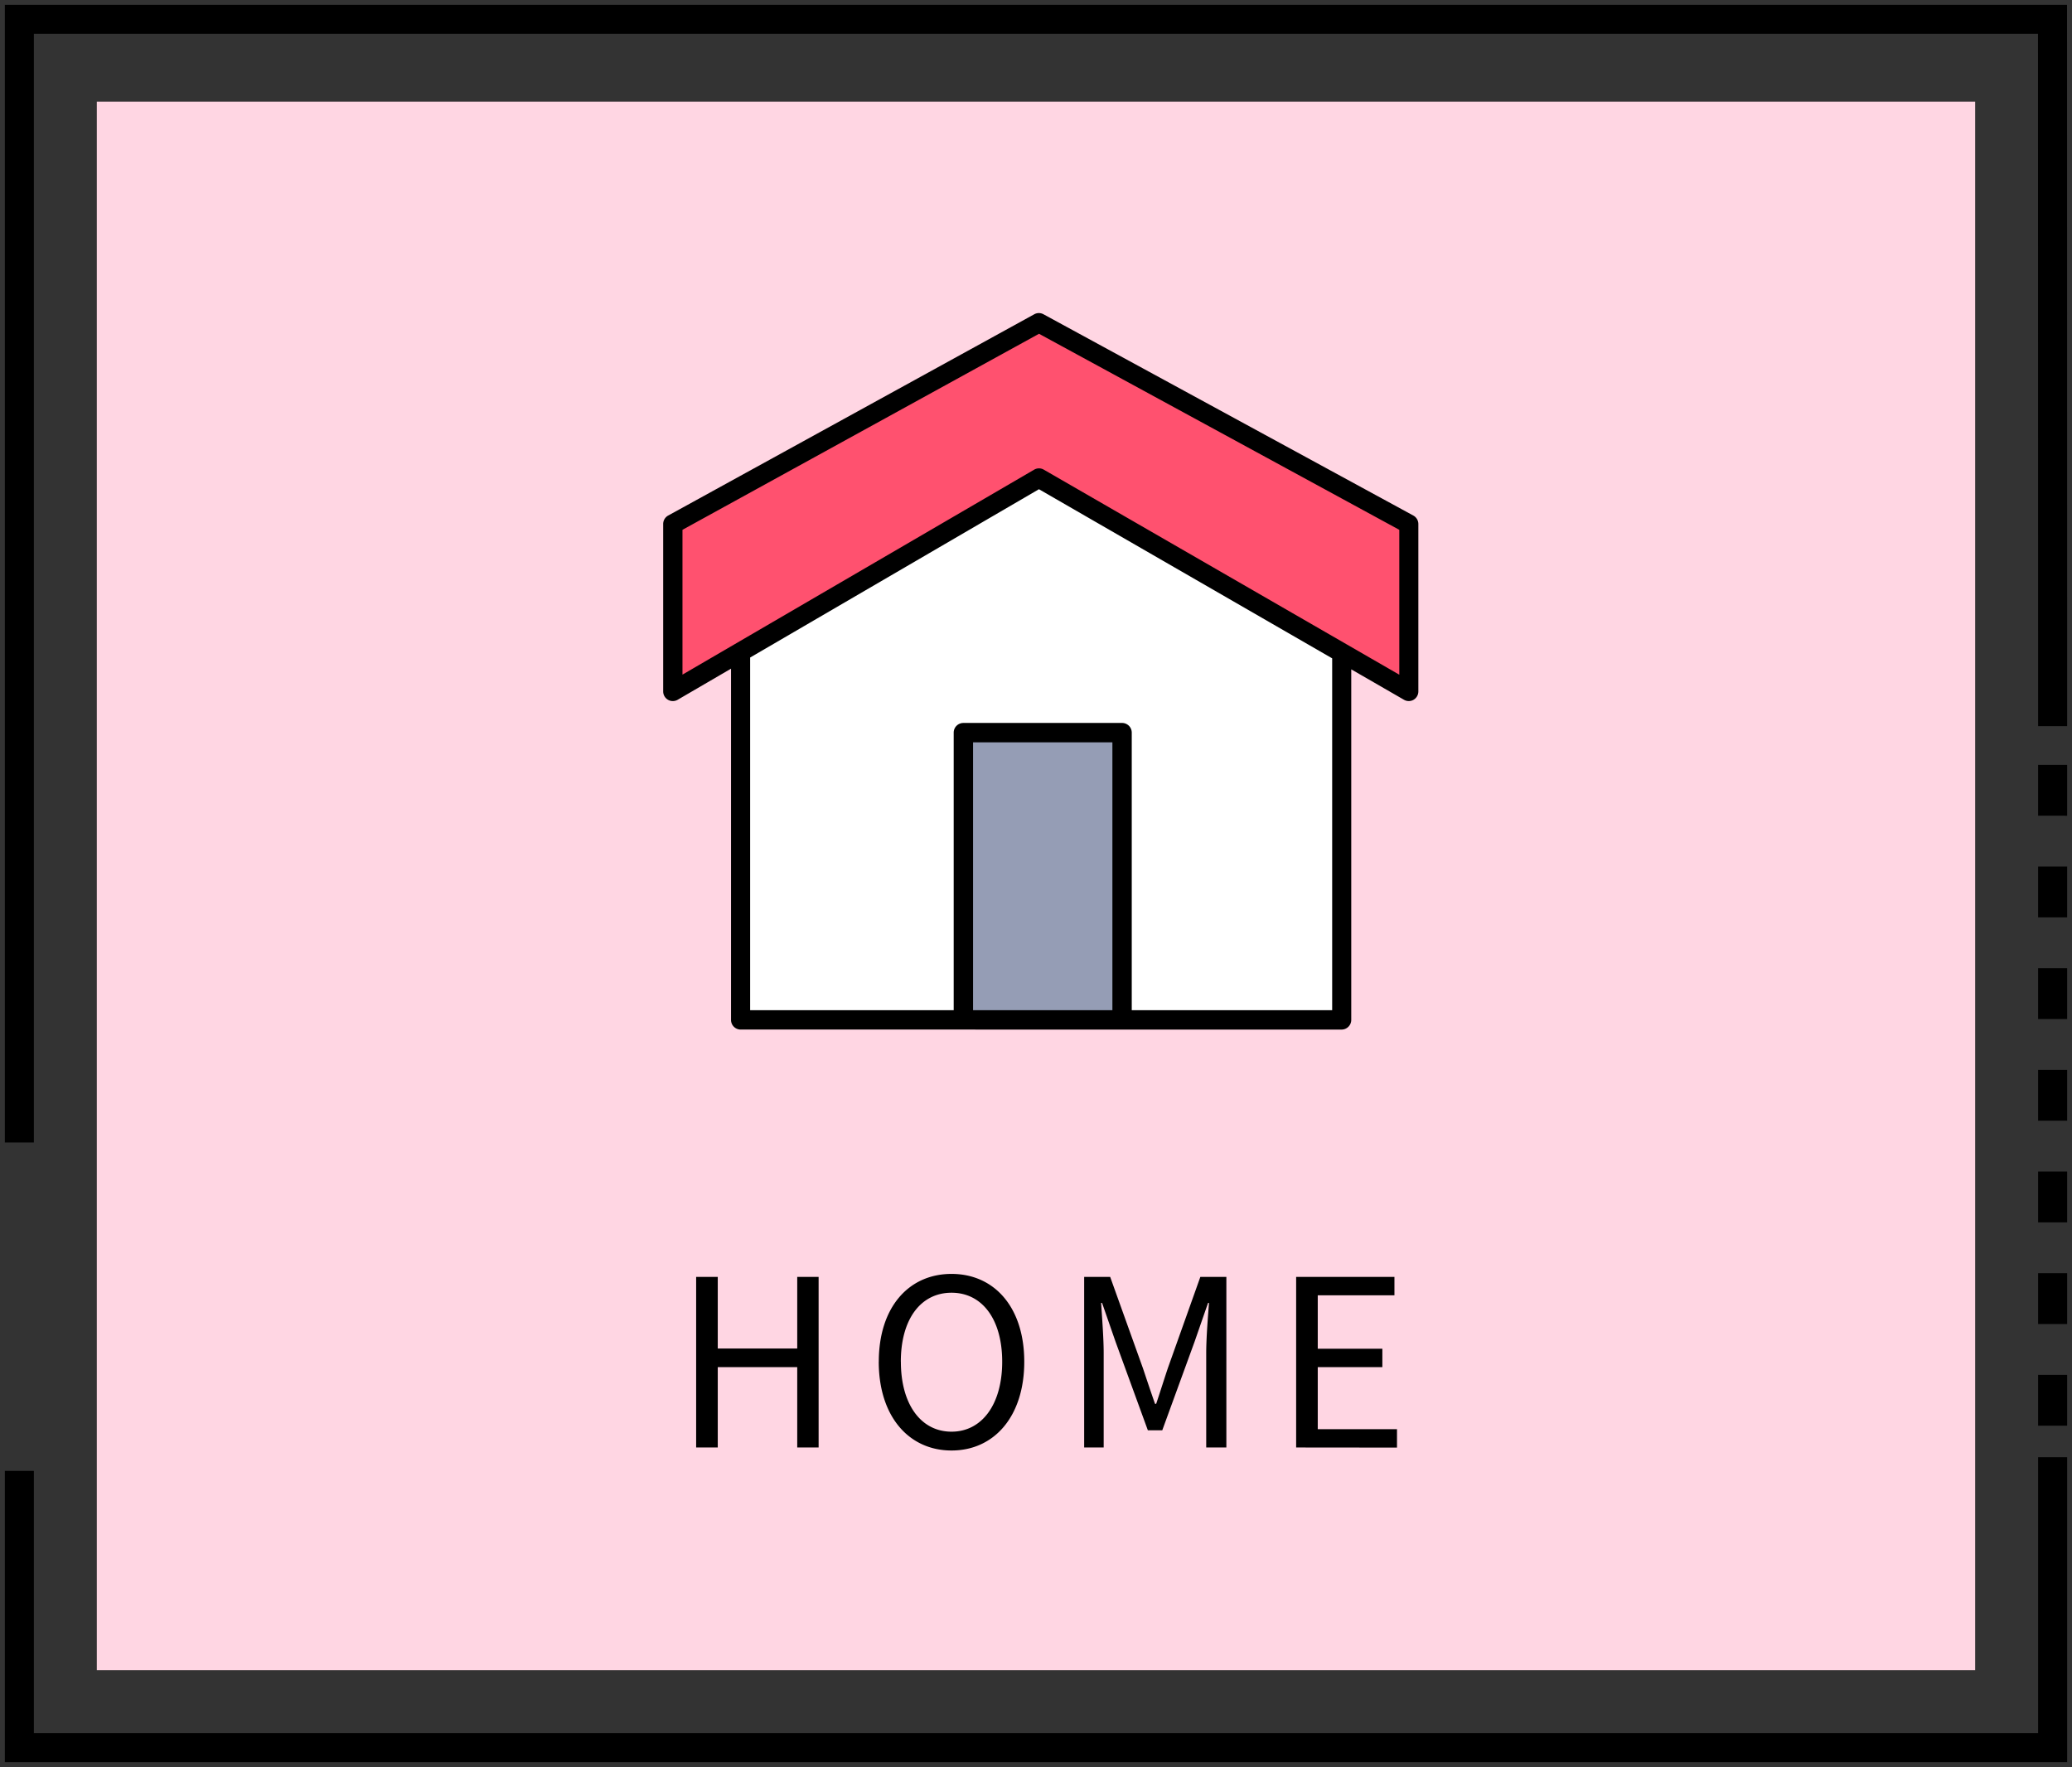 <svg xmlns="http://www.w3.org/2000/svg" width="214.001" height="182.5" viewBox="0 0 214.001 182.5">
  <rect x="0" y="0" width="214.001" height="182.5" fill="#333333" stroke="none"/>
  <g id="グループ_10677" data-name="グループ 10677" transform="translate(-2191 -1400.5)">
    <rect id="長方形_1817" data-name="長方形 1817" width="194" height="162" transform="translate(2201 1411)" fill="#ffd6e3"/>
    <path id="パス_105470" data-name="パス 105470" d="M2267.407,1468.111v38.159h22.978v-29.953H2306.8v29.953h22.567v-38.159l-31.184-18.054Z" fill="#fff"/>
    <path id="パス_105471" data-name="パス 105471" d="M2260.842,1471.8v-17.233l37.339-20.516,38.159,20.516V1471.8l-38.159-21.747Z" fill="#ff516f"/>
    <rect id="長方形_1820" data-name="長方形 1820" width="17" height="30" transform="translate(2290 1476)" fill="#959db5"/>
    <path id="パス_105474" data-name="パス 105474" d="M-2116-565.5v-30.085h3V-568.5h207V-597h3v31.5Zm90.264-41.356c0-5.64,3.1-9.072,7.512-9.072s7.512,3.432,7.512,9.072-3.1,9.167-7.512,9.167-7.516-3.527-7.516-9.167Zm2.281,0c0,4.392,2.064,7.223,5.232,7.223,3.144,0,5.232-2.831,5.232-7.223,0-4.416-2.088-7.128-5.232-7.128-3.167,0-5.237,2.712-5.237,7.128Zm40.824,8.856v-17.617h10.152v1.9h-7.92v5.52h6.672v1.9h-6.672v6.408h8.184v1.9Zm-9.288,0v-9.744c0-1.512.167-3.648.288-5.184h-.1l-1.392,4.008-3.335,9.144h-1.489l-3.335-9.144-1.392-4.008h-.1c.1,1.536.265,3.672.265,5.184V-598h-2.016v-17.617h2.687l3.384,9.432c.409,1.224.816,2.448,1.248,3.672h.12c.409-1.224.792-2.448,1.2-3.672l3.36-9.432h2.688V-598Zm-42.241,0v-8.3h-8.208v8.3h-2.232v-17.617h2.232v7.393h8.208v-7.393h2.209V-598Zm128.16-2.25v-5.25h3v5.251Zm0-10.5V-616h3v5.25Zm0-10.5v-5.25h3v5.25Zm-210-8.25V-747h212.988l.013,74.5h-3l-.012-71.505H-2113v114.5Zm210-2.249V-637h3v5.251Zm-134.01-9.416a.993.993,0,0,1-.7-.295.994.994,0,0,1-.287-.705v-36.273l-5.513,3.212a.988.988,0,0,1-.5.134.989.989,0,0,1-.5-.134,1,1,0,0,1-.495-.867v-17.283a1,1,0,0,1,.517-.878l37.813-20.79a.987.987,0,0,1,.945,0l38.2,20.79a1,1,0,0,1,.521.88v17.283a1,1,0,0,1-.494.865.982.982,0,0,1-.989,0l-5.448-3.142v36.2a.993.993,0,0,1-.287.705.994.994,0,0,1-.7.3Zm39.4-31.667a1,1,0,0,1,1,1v28.668h20.7v-36.341l-30.285-17.467-29.828,17.383v36.426H-2018v-28.668a1,1,0,0,1,1-1ZM-2016-643.165h14.391v-27.668H-2016Zm7.3-55.83,36.723,21.18v-14.963l-37.211-20.249-36.824,20.246v14.957l36.326-21.169a.989.989,0,0,1,.5-.134.978.978,0,0,1,.486.132ZM-1906-642.25v-5.25h3v5.25Zm0-10.5V-658h3v5.25Zm0-10.5v-5.25h3v5.251Z" transform="translate(4307.5 2148)" stroke="rgba(0,0,0,0)" stroke-width="1"/>
  </g>
</svg>
